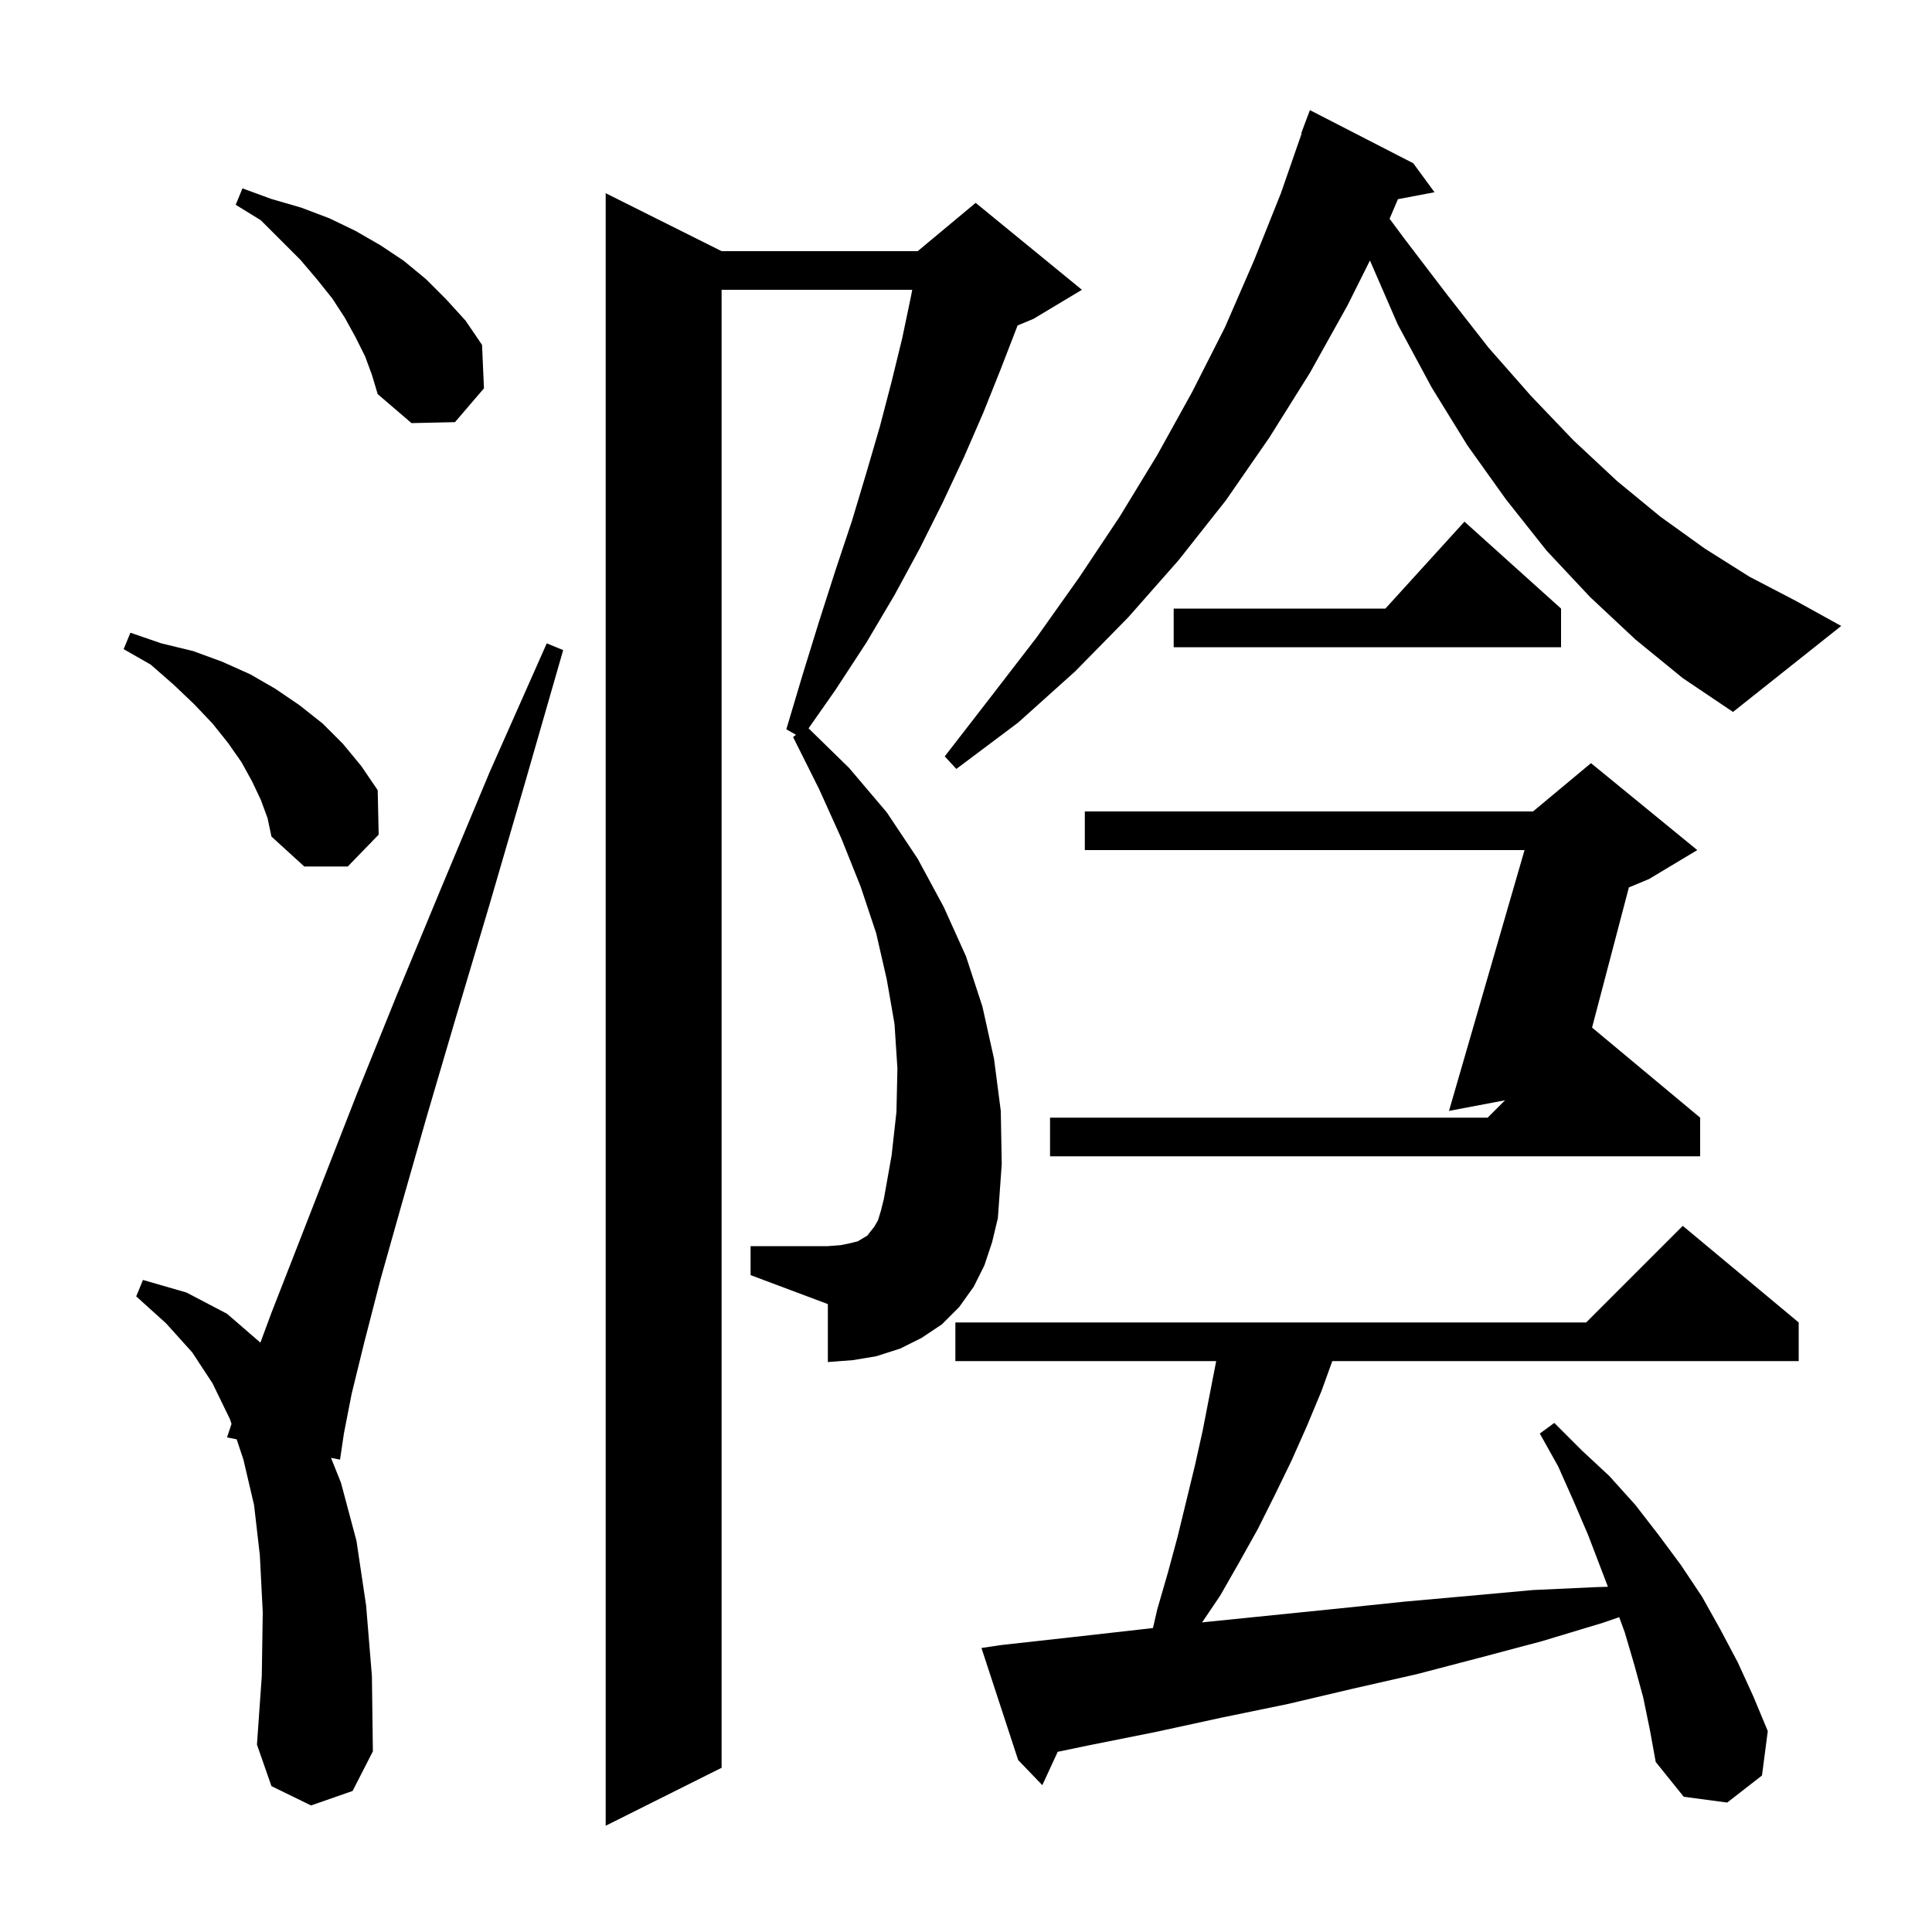 <svg xmlns="http://www.w3.org/2000/svg" xmlns:xlink="http://www.w3.org/1999/xlink" version="1.1" baseProfile="full" viewBox="0 0 200 200" width="200" height="200"><g fill="currentColor"><path d="M 101.9 131.0 L 100.8 133.2 L 99.3 135.3 L 97.5 137.1 L 95.4 138.5 L 93.2 139.6 L 90.7 140.4 L 88.3 140.8 L 85.7 141.0 L 85.7 135.0 L 77.7 132.0 L 77.7 129.0 L 85.7 129.0 L 87.0 128.9 L 88.0 128.7 L 88.8 128.5 L 89.8 127.9 L 90.1 127.5 L 90.5 127.0 L 90.9 126.3 L 91.2 125.3 L 91.5 124.1 L 92.3 119.6 L 92.8 115.1 L 92.9 110.6 L 92.6 106.0 L 91.8 101.4 L 90.7 96.6 L 89.1 91.8 L 87.1 86.8 L 84.8 81.7 L 82.1 76.3 L 82.401 76.063 L 81.4 75.5 L 83.1 69.8 L 84.8 64.3 L 86.5 59.0 L 88.2 53.9 L 89.7 48.9 L 91.1 44.1 L 92.3 39.5 L 93.4 35.0 L 94.3 30.7 L 94.433 30.0 L 74.7 30.0 L 74.7 183.0 L 62.7 189.0 L 62.7 20.0 L 74.7 26.0 L 95.0 26.0 L 101.0 21.0 L 112.0 30.0 L 107.0 33.0 L 105.336 33.693 L 105.3 33.8 L 103.6 38.2 L 101.8 42.7 L 99.8 47.3 L 97.6 52.0 L 95.2 56.8 L 92.6 61.6 L 89.7 66.5 L 86.5 71.4 L 83.702 75.397 L 87.9 79.5 L 91.8 84.1 L 95.0 88.9 L 97.7 93.9 L 100.0 99.0 L 101.7 104.2 L 102.9 109.6 L 103.6 115.0 L 103.7 120.5 L 103.3 126.1 L 102.7 128.6 Z M 170.1 175.7 L 169.2 172.4 L 168.2 169.0 L 167.621 167.408 L 165.9 168.0 L 159.6 169.9 L 153.2 171.6 L 146.7 173.3 L 140.1 174.8 L 133.3 176.4 L 126.5 177.8 L 119.6 179.3 L 112.6 180.7 L 109.494 181.347 L 107.9 184.8 L 105.4 182.2 L 101.6 170.6 L 103.6 170.3 L 110.8 169.5 L 117.9 168.7 L 119.354 168.534 L 119.8 166.6 L 120.9 162.8 L 121.9 159.1 L 123.7 151.7 L 124.5 148.1 L 125.9 140.9 L 98.9 140.9 L 98.9 136.9 L 164.2 136.9 L 174.2 126.9 L 186.2 136.9 L 186.2 140.9 L 137.919 140.9 L 136.8 144.0 L 135.3 147.6 L 133.7 151.2 L 132.0 154.7 L 130.2 158.3 L 128.3 161.7 L 126.3 165.2 L 124.438 167.953 L 124.9 167.9 L 138.7 166.5 L 145.4 165.8 L 152.1 165.2 L 158.7 164.6 L 165.2 164.3 L 166.45 164.262 L 164.4 158.9 L 162.9 155.4 L 161.3 151.8 L 159.4 148.4 L 160.9 147.3 L 163.7 150.1 L 166.6 152.8 L 169.3 155.8 L 171.7 158.9 L 174.0 162.0 L 176.2 165.3 L 178.1 168.7 L 179.9 172.1 L 181.5 175.6 L 183.0 179.2 L 182.4 183.8 L 178.8 186.6 L 174.3 186.0 L 171.4 182.4 L 170.8 179.1 Z M 32.2 186.9 L 28.1 184.9 L 26.6 180.6 L 27.1 173.5 L 27.2 166.9 L 26.9 161.0 L 26.3 155.8 L 25.2 151.1 L 24.499 148.996 L 23.5 148.8 L 23.967 147.4 L 23.8 146.9 L 22.0 143.2 L 19.9 140.0 L 17.2 137.0 L 14.1 134.2 L 14.8 132.5 L 19.3 133.8 L 23.5 136.0 L 26.956 138.989 L 28.1 135.9 L 30.6 129.5 L 33.6 121.8 L 37.0 113.1 L 41.0 103.2 L 45.6 92.1 L 50.7 79.9 L 56.6 66.6 L 58.3 67.3 L 54.3 81.2 L 50.6 93.9 L 47.2 105.3 L 44.2 115.5 L 41.6 124.6 L 39.4 132.4 L 37.7 139.0 L 36.4 144.3 L 35.6 148.4 L 35.2 151.1 L 34.267 150.917 L 35.3 153.5 L 36.9 159.5 L 37.9 166.2 L 38.5 173.5 L 38.6 181.3 L 36.5 185.4 Z M 175.7 88.0 L 170.7 91.0 L 168.621 91.866 L 164.809 106.375 L 176.0 115.7 L 176.0 119.7 L 108.7 119.7 L 108.7 115.7 L 154.0 115.7 L 155.798 113.902 L 150.0 115.0 L 157.821 88.0 L 112.3 88.0 L 112.3 84.0 L 158.7 84.0 L 164.7 79.0 Z M 27.0 82.8 L 26.1 80.9 L 25.0 78.9 L 23.6 76.9 L 22.0 74.9 L 20.1 72.9 L 18.0 70.9 L 15.6 68.8 L 12.8 67.2 L 13.5 65.5 L 16.7 66.6 L 20.0 67.4 L 23.0 68.5 L 25.9 69.8 L 28.5 71.3 L 31.0 73.0 L 33.4 74.9 L 35.5 77.0 L 37.4 79.3 L 39.1 81.8 L 39.2 86.4 L 36.0 89.7 L 31.5 89.7 L 28.1 86.6 L 27.7 84.7 Z M 169.3 66.2 L 164.6 61.8 L 160.1 57.0 L 155.9 51.7 L 151.9 46.1 L 148.2 40.1 L 144.7 33.6 L 141.816 26.967 L 139.5 31.6 L 135.6 38.6 L 131.4 45.3 L 126.9 51.8 L 122.0 58.0 L 116.8 63.9 L 111.3 69.5 L 105.4 74.8 L 99.0 79.6 L 97.8 78.3 L 102.6 72.1 L 107.3 66.0 L 111.7 59.8 L 115.9 53.5 L 119.8 47.1 L 123.4 40.6 L 126.8 33.9 L 129.8 27.0 L 132.6 20.0 L 134.748 13.813 L 134.7 13.8 L 135.6 11.4 L 146.3 16.9 L 148.5 19.9 L 144.714 20.618 L 143.849 22.644 L 145.3 24.6 L 149.8 30.5 L 154.1 36.0 L 158.5 41.0 L 162.9 45.6 L 167.4 49.8 L 171.9 53.5 L 176.5 56.8 L 181.1 59.7 L 185.9 62.2 L 190.6 64.8 L 179.4 73.7 L 174.2 70.2 Z M 161.6 63.0 L 161.6 67.0 L 121.5 67.0 L 121.5 63.0 L 143.418 63.0 L 151.6 54.0 Z M 37.8 36.9 L 36.8 34.9 L 35.7 32.9 L 34.4 30.9 L 32.8 28.9 L 31.1 26.9 L 27.0 22.8 L 24.4 21.2 L 25.1 19.5 L 28.1 20.6 L 31.2 21.5 L 34.1 22.6 L 36.8 23.9 L 39.4 25.4 L 41.8 27.0 L 44.1 28.9 L 46.2 31.0 L 48.2 33.2 L 49.9 35.7 L 50.1 40.2 L 47.1 43.7 L 42.6 43.8 L 39.1 40.8 L 38.5 38.8 Z "/></g></svg>